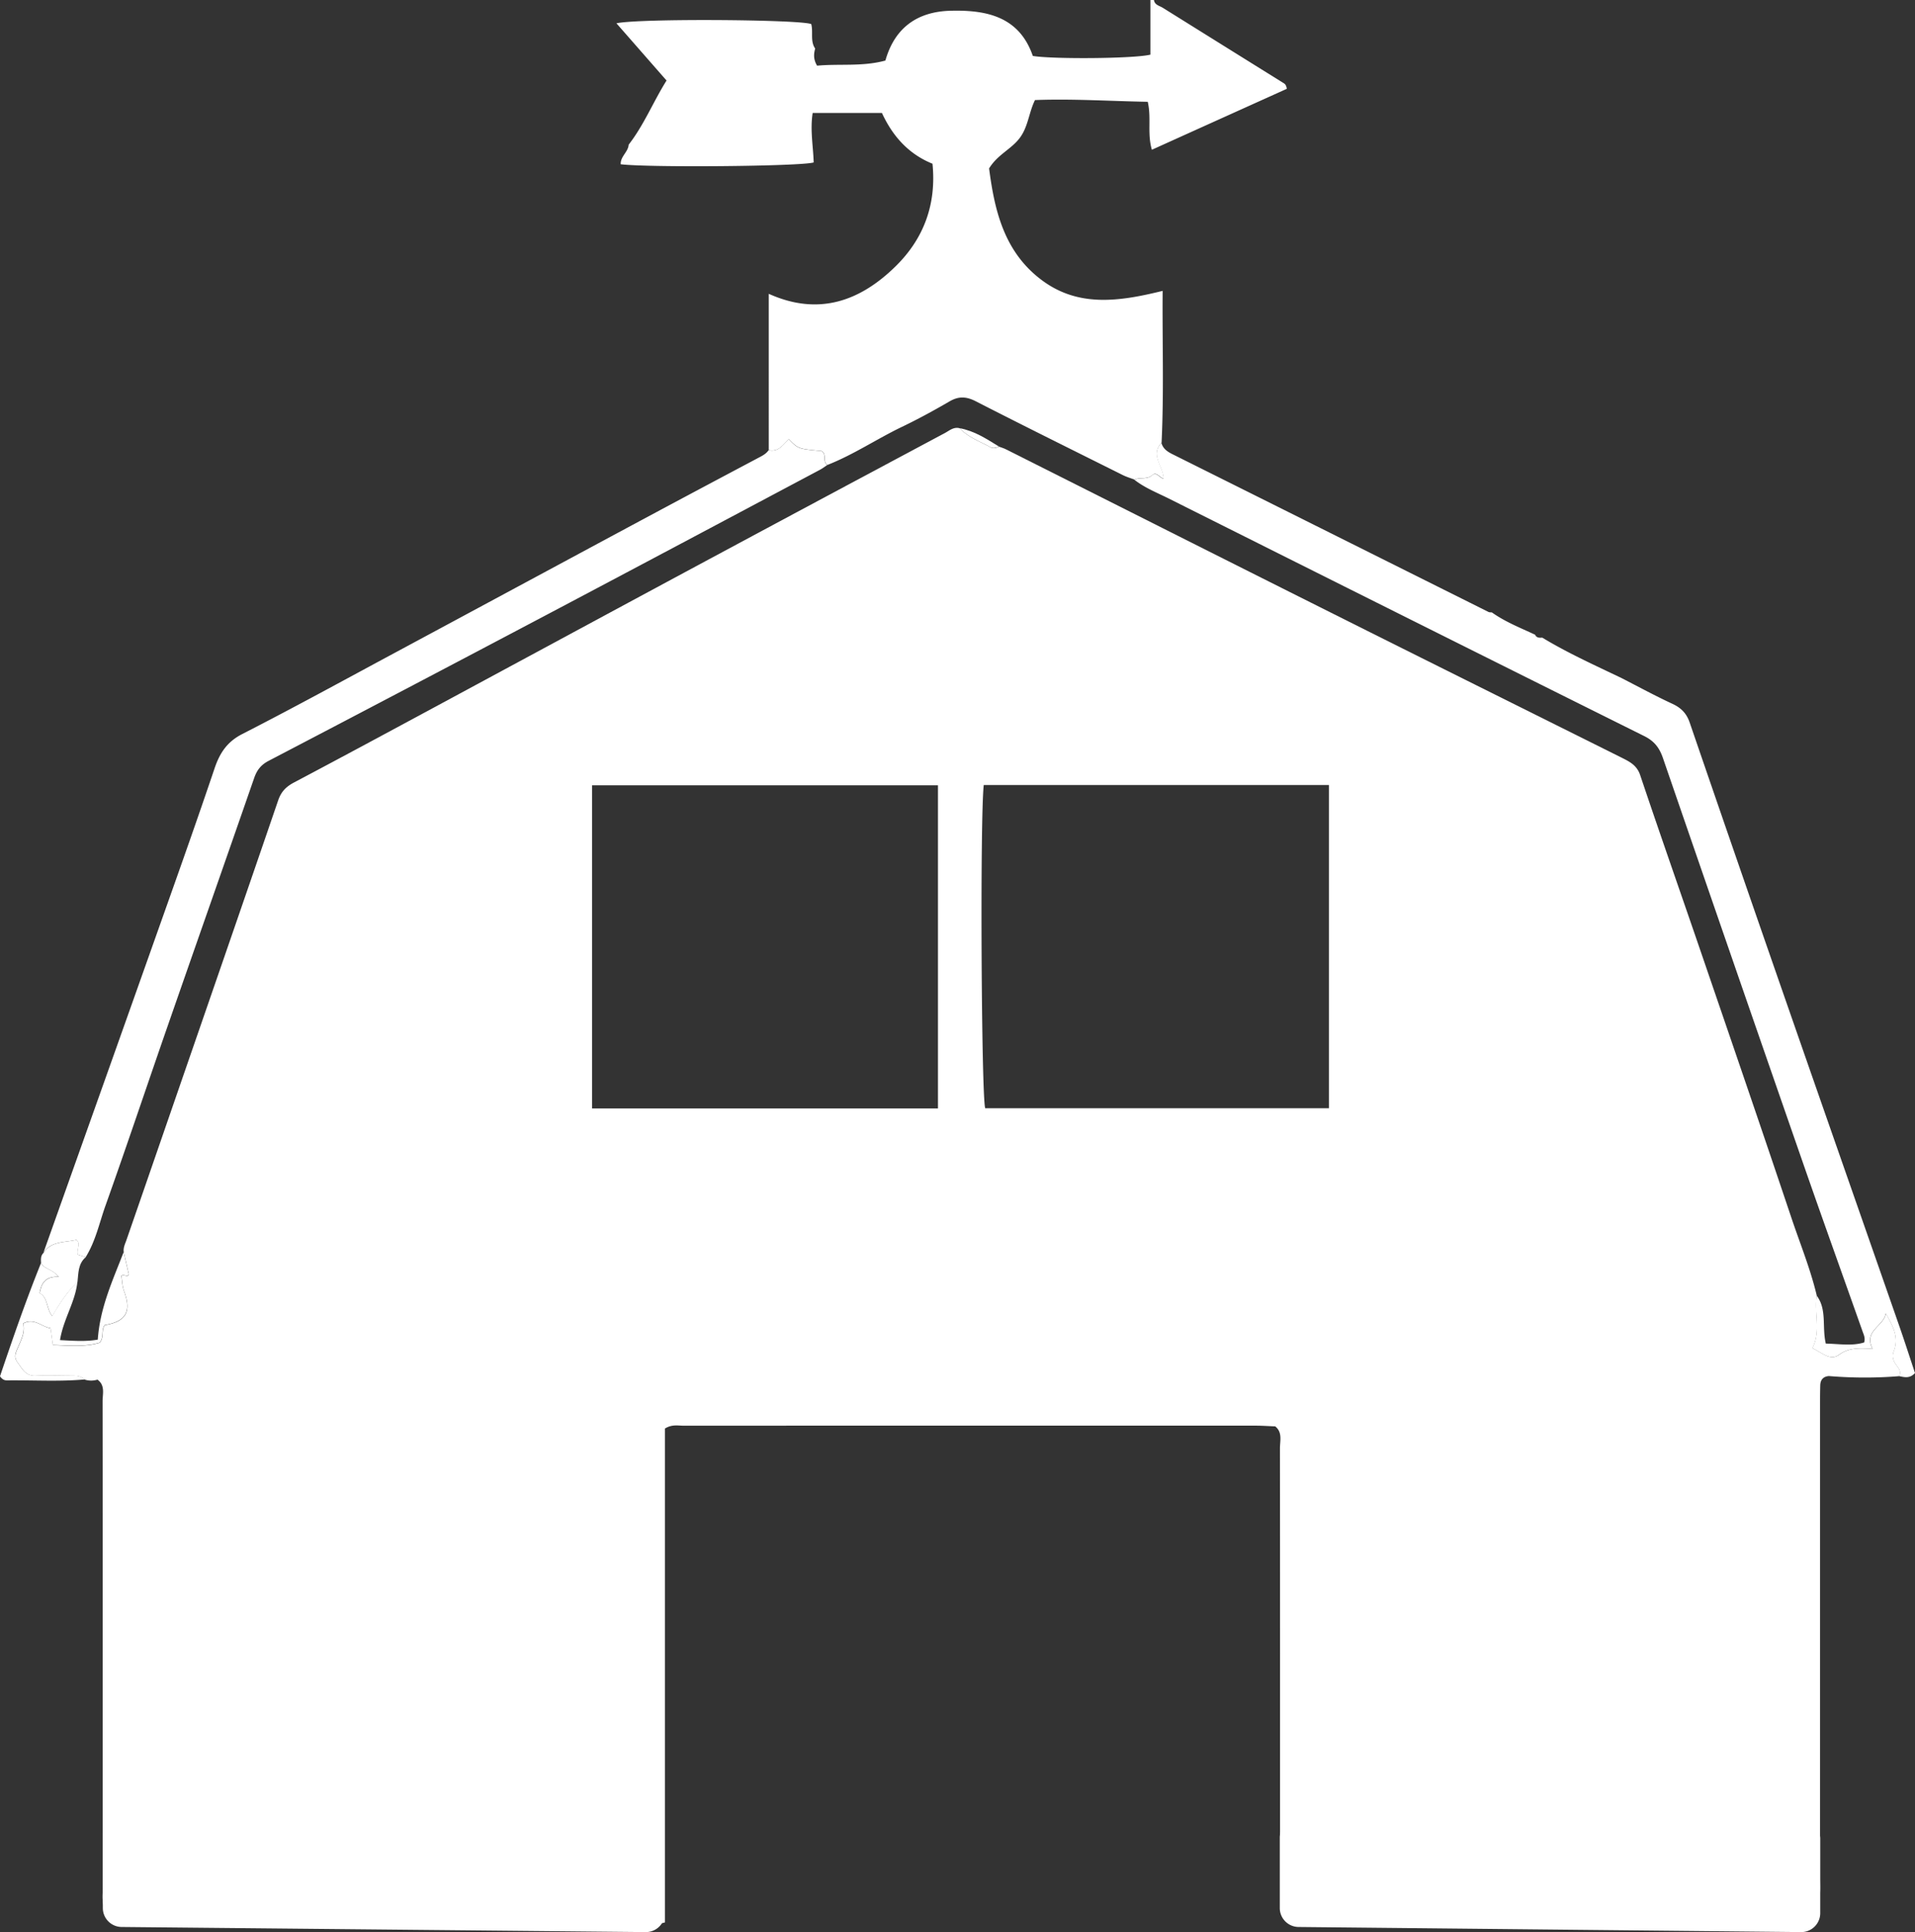 <svg width="339" height="342" fill="none" xmlns="http://www.w3.org/2000/svg"><rect width="100%" height="100%" fill="#333333" stroke="none"/><path d="M204.274 0c.136.9.968 1.003 1.563 1.377 7.096 4.428 14.192 8.856 21.296 13.275.272.17.544.29.663 1.071a35057.37 35057.37 0 0 0-23.888 10.786c-.85-2.915-.059-5.601-.731-8.49-6.637-.111-13.248-.562-19.961-.307-1.097 2.227-1.198 4.743-2.728 6.748-1.504 1.972-3.918 2.924-5.396 5.355.951 7.284 2.575 14.559 9.067 19.573 6.56 5.083 13.894 4.012 21.653 2.1-.068 9.136.238 18.01-.187 26.883-2.074 2.184.365 4.181.357 6.331-.757-.17-1.258-1.275-1.98-.62-.961.867-2.176.314-3.162.816-.688-.264-1.393-.468-2.048-.79-8.684-4.335-17.386-8.636-26.029-13.064-1.699-.875-3.059-.943-4.691.017-2.736 1.59-5.523 3.111-8.37 4.48-4.47 2.141-8.592 4.937-13.223 6.756-.909-.578-.068-1.904-1.037-2.465-4.13-.39-4.13-.39-5.787-2.09-1.028.943-1.818 2.328-3.569 1.929V52.006c8.872 3.995 16.257 1.275 22.562-4.972 4.886-4.844 7.147-10.887 6.425-18.052-4.19-1.691-7.037-4.828-8.949-8.983h-12.262c-.476 2.991.093 5.89.178 8.754-2.226.697-29.216.934-34.162.323-.068-1.377 1.318-2.16 1.411-3.468 2.728-3.519 4.368-7.64 6.705-11.355-3.085-3.519-5.898-6.74-8.872-10.13 4.003-.885 32.335-.68 34.485.135.382 1.42-.221 3 .697 4.335-.247.935-.357 1.86.34 3.034 3.917-.374 8.022.204 12.092-.91 1.657-5.872 5.728-8.66 11.506-8.813 6.357-.17 12.186 1.003 14.591 7.997 3.408.587 17.931.493 20.812-.229V0h.629Z" fill="#fff"/><path d="m98.432 339.872-.179.085-.153-.119-2.787-1.045c-2.005.934-3.994 1.198-6.493.662-2.846-.611-5.736-1.478-8.701-1.589-4.632-.178-9.255 1.122-13.894.026-.578-.136-1.275.051-1.878.221-1.14.314-2.295.348-3.468.382-4.657.128-9.296.119-13.962.493-9.093.722-18.21-.178-27.312-.603-.383-.017-.748-.323-1.029-.451-.586-1.249-.39-2.431-.39-3.586-.017-6.902-.009-13.803-.009-20.704 0-21.869.009-43.737-.017-65.605 0-1.309.493-2.813-.9-3.825-.748.213-1.505.23-2.253-.008-.671-.655-1.512-.689-2.37-.689-2.125-.008-4.25-.085-6.366.009-1.742.076-2.311-1.216-3.127-2.295-.756-1.003-.39-1.717.085-2.813.553-1.267 1.266-2.703.876-4.139 1.954-1.054 3.229.578 4.852.841.136.995.272 1.972.408 2.975 2.889.076 5.668.382 8.285-.417.825-.986.238-2.218.893-3.11 3.798-.629 4.767-2.397 3.424-6.018-.323-.858-.331-1.836-.476-2.711.476-.323 1.198.348 1.309-.306-.331-1.428-.612-2.66-.892-3.884-.12-.773.23-1.453.476-2.15 2.498-7.208 4.988-14.415 7.478-21.622 6.467-18.724 12.96-37.439 19.375-56.188.527-1.547 1.385-2.422 2.787-3.17 8.524-4.505 17.005-9.086 25.494-13.658 15.942-8.593 31.876-17.202 47.835-25.778a18031.372 18031.372 0 0 1 41.912-22.43c.807-.433 1.564-1.138 2.617-.85 1.513 1.616 3.578 2.338 5.456 3.366.485.264 1.028.11 1.53-.102.391.145.799.264 1.172.45 19.155 9.622 38.292 19.277 57.455 28.872 17.166 8.602 34.357 17.143 51.54 25.71 1.402.706 2.719 1.326 3.314 3.103 3.544 10.555 7.241 21.06 10.844 31.591 5.328 15.545 10.665 31.09 15.891 46.669 1.546 4.615 3.399 9.128 4.529 13.879-.484 3.102.791 6.255-.773 9.298 1.81.833 3.153 2.312 4.733 1.156 1.776-1.301 3.671-1.148 5.915-1.046-1.623-3.229 1.997-3.96 2.354-6.264 1.215 2.168 2.396 4.233 1.393 6.74-.348.876-.076 1.683.451 2.38.459.612.918 1.173.518 1.989-4.147.34-8.294.323-12.449-.017-1.028.085-1.504.68-1.53 1.666-.025.951-.034 1.912-.034 2.864v84.371c0 .952.051 1.912-.025 2.864-.153 1.938-.893 2.745-2.703 2.864-2.32.145-4.64.264-6.96.264-25.57.017-51.14.008-76.719.008-1.062 0-2.167.162-3.178-.068-6.518-1.47-5.991-.722-6.008-6.604v-2.864c0-24.197.008-48.394-.017-72.591 0-1.317.476-2.805-.833-3.867-1.164-.043-2.329-.128-3.493-.128-33.737-.008-67.465-.008-101.202.009-1.028 0-2.107-.272-3.339.501v87.422c-1.87.527-3.527.383-5.184.162-.969-1.105-1.946-1.708-3.518-.893-.757.391-1.853.136-2.788.187-2.617.145-5.209-.297-7.792.128Zm75.716-200.92c-.671 5.856-.424 54.981.255 57.217h60.846v-57.217h-61.101Zm-8.107 57.251v-57.191h-61.236v57.191h61.236Z" fill="#fff"/><path d="M336.187 243.594c.4-.816-.059-1.377-.518-1.989-.518-.697-.799-1.504-.451-2.38 1.003-2.507-.169-4.572-1.393-6.74-.357 2.295-3.977 3.035-2.354 6.264-2.235-.102-4.139-.255-5.915 1.046-1.58 1.156-2.923-.323-4.733-1.156 1.564-3.043.28-6.196.773-9.298 1.861 2.473.91 5.524 1.615 8.49 2.337.034 4.597.468 6.79-.204.238-.824-.094-1.402-.298-1.997-3.492-9.884-7.044-19.743-10.486-29.645a23759.906 23759.906 0 0 1-24.831-71.784c-.629-1.827-1.521-3.008-3.306-3.901-28.077-13.964-56.129-28.004-84.164-42.045-2.073-1.037-4.257-1.887-6.101-3.332.986-.51 2.201.051 3.161-.816.723-.654 1.224.45 1.98.62.009-2.15-2.43-4.147-.357-6.331.272 1.003 1.003 1.521 1.895 1.972 18.662 9.306 37.323 18.63 55.985 27.945.178.093.416.068.62.093 2.363 1.675 5.048 2.729 7.648 3.944.264.578.765.553 1.275.519 4.504 2.728 9.297 4.887 14.03 7.156 2.991 1.53 5.949 3.144 8.999 4.555 1.556.723 2.507 1.692 3.068 3.332a11890.424 11890.424 0 0 0 16.597 48.046c6.815 19.599 13.673 39.181 20.505 58.771.977 2.796 1.878 5.61 2.779 8.312-.943 1.029-1.887.731-2.813.553ZM136.069 79.68c1.751.399 2.541-.987 3.569-1.93 1.649 1.708 1.649 1.708 5.787 2.09.969.562.119 1.88 1.037 2.466-.442.289-.858.612-1.326.858-16.375 8.703-32.742 17.415-49.143 26.075a11757.414 11757.414 0 0 1-48.438 25.438c-1.343.697-2.066 1.624-2.55 3.009-5.141 14.822-10.35 29.619-15.5 44.433-3.62 10.412-7.113 20.866-10.818 31.252-1.096 3.068-1.76 6.332-3.518 9.153-.485-.153-.96-.297-1.402-.433-.272-.969.578-1.955-.23-2.626-2.116.493-4.504.187-5.863 2.32 7.104-19.973 14.217-39.946 21.296-59.927 3.05-8.593 6.093-17.194 9.007-25.829.918-2.72 2.21-4.726 4.938-6.111 9.058-4.632 17.981-9.528 26.947-14.347 14.565-7.827 29.114-15.672 43.671-23.491a4684.483 4684.483 0 0 1 20.497-10.922c.756-.408 1.538-.74 2.039-1.479ZM21.89 221.623c.281 1.233.562 2.465.893 3.885-.11.654-.833-.017-1.309.306.145.875.162 1.852.476 2.711 1.343 3.62.374 5.388-3.424 6.017-.663.893-.069 2.125-.893 3.111-2.617.799-5.396.484-8.285.416-.136-1.003-.272-1.98-.408-2.974-1.632-.264-2.898-1.896-4.852-.842.39 1.437-.323 2.864-.876 4.139-.476 1.097-.841 1.811-.085 2.813.816 1.088 1.385 2.38 3.127 2.295 2.116-.093 4.241-.008 6.366-.008.858 0 1.708.034 2.37.688-4.555.4-9.11.111-13.664.162-.425.008-.85-.051-1.326-.723 2.226-6.587 4.563-13.369 7.249-20.024.578 1.037 2.005 1.012 3.135 2.406-2.49-.111-3.067 1.249-3.382 2.881 1.53.799 1.114 2.643 2.235 4.079 1.377-2.354 2.711-4.368 4.462-6.051-.357 3.536-2.482 6.578-3.077 10.301 2.405.127 4.555.289 6.688-.085.383-5.669 2.669-10.531 4.58-15.503Z" fill="#fff"/><path d="M13.716 226.927c-1.75 1.683-3.085 3.697-4.462 6.051-1.121-1.436-.714-3.28-2.235-4.079.315-1.632.901-2.992 3.383-2.881-1.13-1.394-2.558-1.369-3.136-2.406-.026-.646-.11-1.309.425-1.827 1.36-2.133 3.739-1.827 5.863-2.32.807.671-.042 1.657.23 2.626.442.136.917.289 1.402.433-1.385 1.182-1.292 2.839-1.47 4.403ZM98.432 339.872c2.583-.425 5.183.017 7.767-.136.943-.051 2.031.204 2.787-.187 1.572-.816 2.558-.213 3.518.892-3.781-.017-7.563-.034-11.344-.059-.935 0-1.904.11-2.728-.51ZM169.865 75.795c2.618.468 4.785 1.896 6.986 3.255-.502.213-1.046.366-1.53.102-1.878-1.02-3.943-1.75-5.456-3.357Z" fill="#fff"/><path d="M18.204 325.267a3.355 3.355 0 0 1 3.355-3.354h92.783a3.354 3.354 0 0 1 3.354 3.354v13.38a3.354 3.354 0 0 1-3.387 3.353l-92.783-.904a3.354 3.354 0 0 1-3.322-3.353v-12.476ZM226.553 325.274a3.353 3.353 0 0 1 3.362-3.353l88.962.195a3.353 3.353 0 0 1 3.347 3.353v13.176a3.355 3.355 0 0 1-3.388 3.354l-88.963-.902a3.353 3.353 0 0 1-3.32-3.353v-12.47Z" fill="#fff"/></svg>